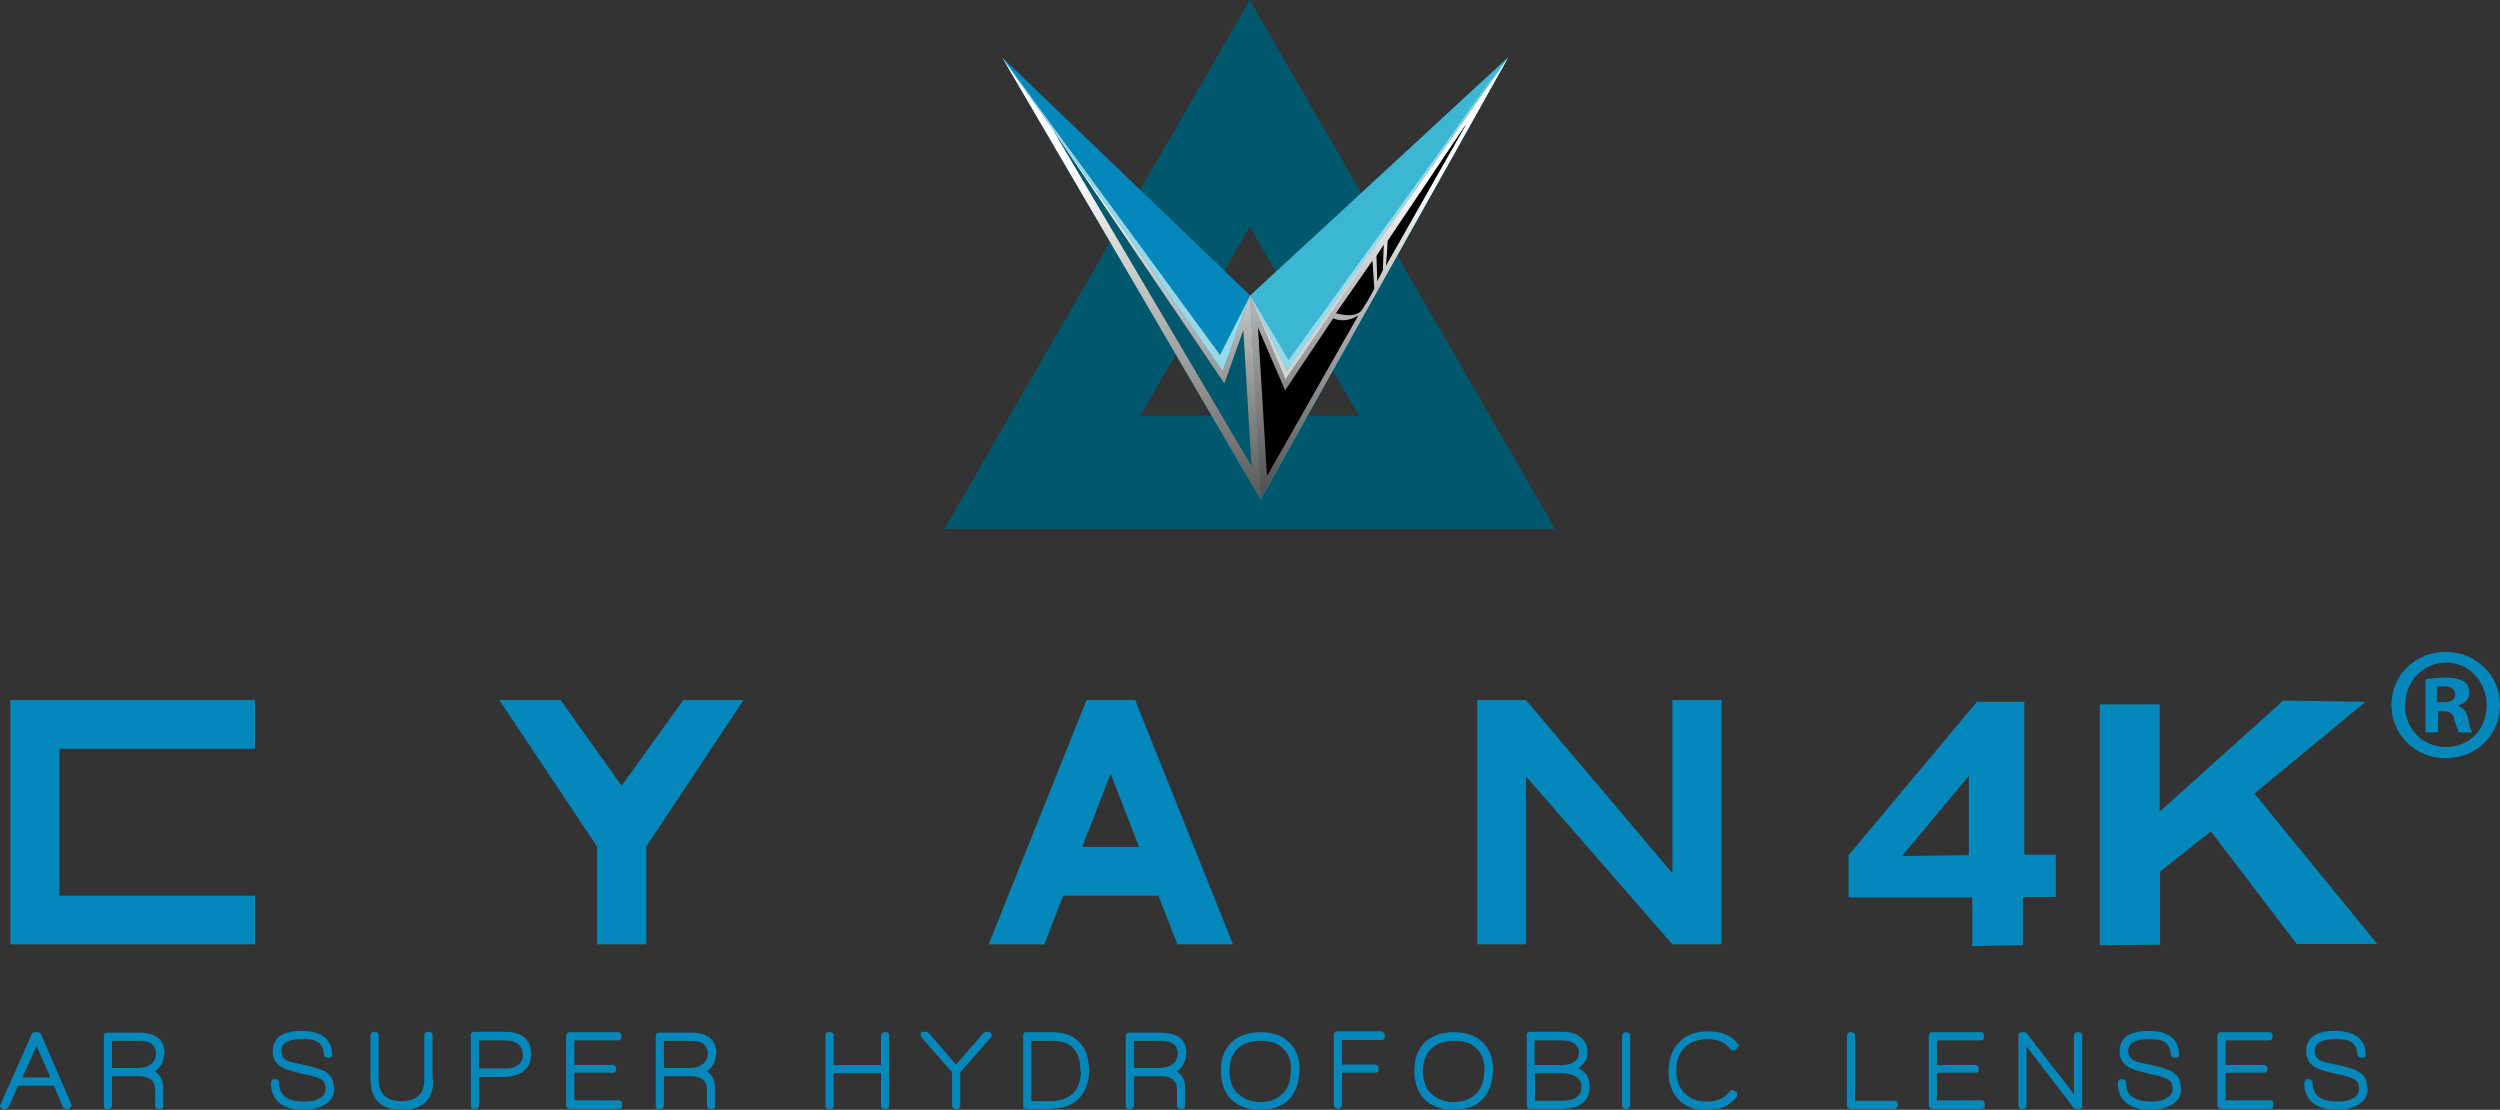<svg xmlns="http://www.w3.org/2000/svg" xmlns:xlink="http://www.w3.org/1999/xlink" id="Capa_2" data-name="Capa 2" viewBox="0 0 58.03 25.76"><rect x="0" y="0" width="58.03" height="25.76" fill="#333333" stroke="none"/><defs><style>      .cls-1 {        fill: url(#Degradado_sin_nombre-2);      }      .cls-1, .cls-2, .cls-3, .cls-4, .cls-5, .cls-6, .cls-7, .cls-8, .cls-9, .cls-10 {        stroke-width: 0px;      }      .cls-2, .cls-10 {        fill: #0488bb;      }      .cls-4 {        fill: #3cb6d3;      }      .cls-5 {        fill: #01586d;      }      .cls-11 {        clip-path: url(#clippath-1);      }      .cls-6 {        clip-rule: evenodd;        fill: none;      }      .cls-7 {        fill: #d4d4d4;      }      .cls-12 {        clip-path: url(#clippath);      }      .cls-8 {        fill: #98d8e8;      }      .cls-9 {        fill: url(#Degradado_sin_nombre);      }      .cls-10 {        fill-rule: evenodd;      }    </style><clipPath id="clippath"><polygon class="cls-6" points="29.02 6.86 28.38 8.61 23.26 1.33 29.26 11.59 29.02 6.86"></polygon></clipPath><linearGradient id="Degradado_sin_nombre" data-name="Degradado sin nombre" x1="26.55" y1="4.17" x2="25.22" y2="14.81" gradientUnits="userSpaceOnUse"><stop offset="0" stop-color="#fff"></stop><stop offset="1" stop-color="#000"></stop></linearGradient><clipPath id="clippath-1"><polygon class="cls-6" points="29.86 8.69 29.02 6.86 29.26 11.59 35.01 1.33 29.86 8.69"></polygon></clipPath><linearGradient id="Degradado_sin_nombre-2" data-name="Degradado sin nombre" x1="32.31" y1="4.06" x2="30.92" y2="15.22" xlink:href="#Degradado_sin_nombre"></linearGradient></defs><g id="Capa_1-2" data-name="Capa 1"><g><path class="cls-5" d="m21.92,12.28L29.01,0h0s0,0,0,0l7.09,12.28h-14.18Zm4.56-2.63h5.06l-2.53-4.39-2.54,4.39Z"></path><polygon class="cls-2" points="35.01 1.33 29.26 11.59 23.26 1.33 29.02 6.86 35.01 1.33"></polygon><polygon class="cls-4" points="35.01 1.33 29.26 11.59 29.02 6.86 35.01 1.33"></polygon><g class="cls-12"><rect class="cls-9" x="23.26" y="1.33" width="6" height="10.27"></rect></g><g class="cls-11"><rect class="cls-1" x="29.02" y="1.33" width="5.99" height="10.27"></rect></g><path class="cls-3" d="m34.02,2.91l-1.85,3.26c.02-.19.03-.39.04-.58l1.8-2.68Z"></path><polygon class="cls-7" points="29.02 6.86 29.87 8.61 34.85 1.49 29.84 8.8 29.02 6.86"></polygon><polygon class="cls-8" points="29.87 8.61 35.01 1.33 29.91 8.36 29.02 6.86 29.87 8.61"></polygon><polygon class="cls-3" points="32.1 6.27 32.12 5.68 31.95 5.94 31.97 6.53 32.1 6.27"></polygon><path class="cls-3" d="m31.85,6.06l-.84,1.21s.44.14.6-.07c.15-.22.29-.5.29-.5l-.04-.63Z"></path><path class="cls-3" d="m30.94,7.4l-1.11,1.66-.63-1.46.21,3.45,2.12-3.73s-.27.2-.58.07h0Z"></path><polygon class="cls-5" points="29.05 10.82 28.86 7.66 28.42 8.9 24.45 3.03 29.05 10.82"></polygon><polygon class="cls-8" points="29.02 6.86 28.38 8.61 23.26 1.33 28.32 8.24 29.02 6.86"></polygon><polygon class="cls-2" points=".24 16.25 5.92 16.25 5.92 17.38 1.38 17.38 1.38 20.79 5.92 20.79 5.92 21.92 .24 21.92 .24 16.25"></polygon><polygon class="cls-2" points="13.86 21.92 13.86 19.65 11.59 16.25 13.01 16.25 14.43 18.24 15.86 16.25 17.26 16.25 15 19.65 15 21.92 13.86 21.92"></polygon><path class="cls-2" d="m24.68,20.79l-.44,1.13h-1.29l2.27-5.67h1.13l2.27,5.67h-1.29l-.44-1.13h-2.2Zm1.76-1.13l-.66-1.7-.66,1.7h1.31Z"></path><polygon class="cls-2" points="39.96 20.4 39.96 21.92 38.82 21.92 35.42 18.02 35.42 21.92 34.29 21.92 34.29 16.25 35.42 16.25 38.82 20.27 38.82 16.25 39.96 16.25 39.96 20.4"></polygon><path class="cls-2" d="m12.33,24.48c0,.17-.07.31-.2.4-.12.08-.27.12-.45.12h-.56v.67s-.02.07-.07.07h-.05s-.04,0-.05-.02c-.02-.02-.02-.03-.02-.05v-1.65s0-.04.02-.05c.02-.01.03-.02.05-.02h.71c.42,0,.62.18.62.53m-.2,0c0-.22-.14-.33-.41-.33h-.6v.65h.61c.11,0,.21-.02.28-.07.09-.06.13-.14.13-.25Z"></path><path class="cls-2" d="m14.44,25.67s0,.04-.02.05c-.01.01-.03.02-.05.02h-1.16s-.07-.02-.07-.07v-1.64s.02-.07.07-.07h1.14s.04,0,.05.02c.01.02.02.03.02.05v.05s0,.04-.02.05c-.01.01-.03.02-.05.02h-1.02v.57h.9s.07.02.07.07v.04s0,.04-.02.05c-.01.02-.03.02-.05.02h-.9v.64h1.04s.03,0,.05.02c.01.02.02.03.02.05v.05Z"></path><path class="cls-2" d="m16.62,24.44c0,.19-.07.34-.22.43.14.08.2.21.2.4v.4s0,.04-.02.05c-.02.01-.03.02-.05.02h-.05s-.07-.02-.07-.07v-.39c0-.2-.13-.3-.4-.3h-.6v.7s-.02.07-.07.07h-.05s-.04,0-.05-.02c-.01-.01-.02-.03-.02-.05v-1.64s0-.04.02-.05c.02-.01.03-.02.05-.02h.74c.4,0,.6.16.6.49m-.2,0c0-.2-.13-.3-.4-.3h-.62v.63h.58c.13,0,.24-.03.31-.08.08-.06.13-.14.13-.25Z"></path><path class="cls-2" d="m20.64,25.67s0,.04-.02.05c-.01.01-.03.02-.05.02h-.05s-.07-.02-.07-.07v-.76h-1.1v.76s0,.04-.02.05c-.01.01-.03.02-.05.02h-.05s-.04,0-.05-.02c-.01-.01-.02-.03-.02-.05v-1.64s0-.04.02-.05c.02-.01.03-.02.05-.02h.05s.04,0,.05.02c.02.02.02.03.02.05v.69h1.1v-.69s.02-.07.07-.07h.05s.04,0,.05.02c.01.02.02.03.02.05v1.64Z"></path><path class="cls-2" d="m23.02,24.02s0,.04-.02.06h0s-.71.81-.71.81v.78s0,.04-.02.05c-.01.01-.03.02-.05.02h-.05s-.04,0-.05-.02c-.01-.02-.02-.03-.02-.05v-.78l-.71-.81s-.02-.03-.02-.06c0-.05.02-.07.07-.07h.06s.04,0,.06.03l.63.73.64-.73s.03-.03.06-.03h.06s.07.02.07.07"></path><path class="cls-2" d="m25.28,24.85c0,.29-.09.51-.26.67-.16.15-.39.22-.67.22h-.53s-.04,0-.05-.02c-.02-.02-.02-.03-.02-.05v-1.64s0-.04.02-.05c.01-.02.03-.02.05-.02h.62c.27,0,.48.08.63.25.14.15.21.37.21.65m-.2,0c0-.47-.22-.7-.65-.7h-.49v1.4h.41c.36,0,.59-.13.69-.39.03-.09.05-.19.05-.3Z"></path><path class="cls-2" d="m27.53,24.44c0,.19-.07.34-.22.43.14.08.2.21.2.4v.4s0,.04-.02.05c-.02.01-.03.02-.05.02h-.05s-.07-.02-.07-.07v-.39c0-.2-.13-.3-.4-.3h-.6v.7s-.02.07-.07.07h-.05s-.04,0-.05-.02c-.01-.01-.02-.03-.02-.05v-1.64s0-.04.02-.05c.02-.01.03-.02.05-.02h.74c.4,0,.6.16.6.49m-.2,0c0-.2-.13-.3-.4-.3h-.62v.63h.58c.13,0,.24-.03.31-.08.08-.06.13-.14.13-.25Z"></path><path class="cls-2" d="m30.16,24.85c0,.14-.02.27-.06.38-.05.12-.11.22-.18.29-.08.08-.17.14-.29.18-.11.04-.24.06-.38.06-.28,0-.51-.08-.67-.24-.16-.16-.24-.39-.24-.67s.08-.5.25-.66h0c.16-.15.38-.23.67-.23s.5.08.66.23c.17.16.25.38.25.66m-.2,0c0-.34-.14-.55-.41-.65-.09-.03-.19-.04-.3-.04-.23,0-.4.06-.53.18-.12.12-.19.29-.19.52s.06.39.18.52c0,0,0,0,.01,0,.13.13.3.2.52.2s.39-.06.52-.19c.13-.13.19-.3.19-.52Z"></path><path class="cls-2" d="m32.15,24.07s-.02.07-.07.07h-.93v.57h.78s.07.02.07.07v.04c0,.05-.02.08-.07.08h-.78v.76s-.02.07-.07.07h-.05s-.07-.02-.07-.07v-1.65s.02-.07.07-.07h1.04s.07.02.07.07v.05Z"></path><path class="cls-2" d="m34.65,24.85c0,.14-.02.27-.06.38-.05.12-.11.22-.18.29-.08.08-.17.14-.29.18-.11.04-.24.06-.38.06-.28,0-.51-.08-.67-.24-.16-.16-.24-.39-.24-.67s.08-.5.25-.66h0c.16-.15.38-.23.67-.23s.5.08.66.23c.17.16.25.38.25.66m-.2,0c0-.34-.14-.55-.41-.65-.09-.03-.19-.04-.3-.04-.23,0-.4.06-.53.18-.12.12-.19.29-.19.52s.06.39.18.52c0,0,0,0,.01,0,.13.13.3.2.52.2s.39-.06.52-.19c.13-.13.19-.3.19-.52Z"></path><path class="cls-2" d="m36.9,25.23c0,.18-.07.31-.2.4-.12.08-.27.11-.45.11h-.74s-.04,0-.05-.02c-.01-.02-.02-.03-.02-.05v-1.65s0-.04.02-.05c.01-.01.03-.02.05-.02h.77c.17,0,.3.04.4.12.12.09.17.21.17.37,0,.12-.05.22-.14.3-.02.01-.04.03-.07.06.18.08.26.22.26.43m-.25-.8c0-.09-.04-.16-.11-.21-.07-.05-.16-.07-.28-.07h-.64v.57h.64c.11,0,.21-.02.28-.07.07-.05.11-.12.11-.22Zm.06.8c0-.11-.05-.2-.15-.25-.08-.04-.18-.07-.3-.07h-.63v.64h.64c.13,0,.23-.02.31-.07.09-.06.13-.14.13-.24Z"></path><path class="cls-2" d="m37.84,25.67s-.02.07-.07.07h-.03c-.06,0-.09-.02-.09-.07v-1.64s.03-.07.09-.07h.03s.07.02.07.07v1.64Z"></path><path class="cls-2" d="m40.34,24.29s-.01.05-.04.06l-.04.03h0s-.02,0-.02,0c0,0-.01,0-.02,0-.02,0-.05-.01-.06-.03-.1-.15-.28-.23-.53-.23-.22,0-.4.07-.53.2-.13.13-.19.31-.19.53s.06.39.19.52c.12.13.29.2.51.2.25,0,.43-.08.54-.24.01-.02.03-.03.06-.03.02,0,.04,0,.05.02h0s.06.03.06.03v.07s.01.02,0,.03c-.16.21-.39.32-.7.32-.27,0-.49-.08-.65-.24-.16-.16-.24-.38-.24-.66s.08-.51.25-.68c.16-.17.39-.25.67-.25.32,0,.56.1.7.31h0s.02.02.02.04"></path><path class="cls-2" d="m44.05,25.67s-.02.07-.07.07h-1.04s-.07-.02-.07-.07v-1.64s.02-.07.07-.07h.05s.07.02.07.07v1.52h.92s.04,0,.05.02c.01.02.02.03.02.05v.05Z"></path><path class="cls-2" d="m46.07,25.67s0,.04-.02.05c-.01.01-.03.02-.05.02h-1.16s-.07-.02-.07-.07v-1.64s.02-.07.07-.07h1.14s.04,0,.05.02c.01.02.02.03.02.05v.05s0,.04-.02.05c-.01.01-.03.02-.05.02h-1.02v.57h.9s.07.02.07.07v.04s0,.04-.02.05c-.01.02-.03.02-.05.02h-.9v.64h1.04s.03,0,.05.02c.01.02.02.03.02.05v.05Z"></path><path class="cls-2" d="m48.34,25.67s0,.04-.02.05c-.01.01-.03.02-.05.02h-.08s-.05-.01-.06-.03h0s-1.09-1.42-1.09-1.42v1.38s0,.04-.02.05c-.01.01-.03.02-.05.02h-.05s-.04,0-.05-.02c-.01-.01-.02-.03-.02-.05v-1.64s0-.04.02-.05c.02-.01.03-.02.05-.02h.07s.04.01.06.03h0c.14.19.35.45.61.79l.27.34c.08.1.15.19.21.28v-1.37s.02-.07.07-.07h.05s.04,0,.05.02c.01.02.02.03.02.05v1.64Z"></path><path class="cls-2" d="m50.63,25.27c0,.18-.09.31-.26.39-.13.07-.28.1-.44.1-.22,0-.39-.04-.52-.12-.17-.11-.25-.27-.25-.49v-.03s.02-.07.07-.07h.05s.07.02.07.07v.02c0,.28.19.43.58.43.14,0,.26-.02.34-.07.11-.05.16-.13.16-.24,0-.07-.02-.13-.06-.17-.03-.03-.09-.06-.17-.09-.03-.01-.07-.02-.11-.03l-.22-.05c-.21-.05-.35-.09-.43-.13-.16-.08-.24-.21-.24-.38,0-.32.22-.48.67-.48s.71.18.71.55c0,.05-.02.07-.07.07h-.05s-.07-.02-.07-.07c-.01-.2-.11-.32-.3-.35-.06,0-.13-.01-.21-.01-.32,0-.48.09-.48.28,0,.09.04.16.12.21.05.03.16.06.32.09.29.06.49.12.59.18.13.08.19.21.19.38"></path><path class="cls-2" d="m52.77,25.67s0,.04-.02.05c-.01.01-.03.02-.05.02h-1.16s-.07-.02-.07-.07v-1.64s.02-.07.07-.07h1.14s.04,0,.05.02c.01.02.02.03.02.05v.05s0,.04-.02.05c-.01.01-.03.02-.05.02h-1.02v.57h.9s.07.02.07.07v.04s0,.04-.02.05c-.01.02-.03.02-.05.02h-.9v.64h1.04s.03,0,.05.02c.01.02.02.03.02.05v.05Z"></path><path class="cls-2" d="m54.96,25.27c0,.18-.09.31-.26.39-.13.07-.28.1-.44.1-.22,0-.39-.04-.52-.12-.17-.11-.25-.27-.25-.49v-.03s.02-.07.07-.07h.05s.07.02.07.07v.02c0,.28.19.43.58.43.14,0,.26-.02.34-.07.11-.05.16-.13.16-.24,0-.07-.02-.13-.06-.17-.03-.03-.09-.06-.17-.09-.03-.01-.07-.02-.11-.03l-.22-.05c-.21-.05-.35-.09-.43-.13-.16-.08-.24-.21-.24-.38,0-.32.22-.48.67-.48s.71.18.71.55c0,.05-.03.07-.07.07h-.05s-.07-.02-.07-.07c-.01-.2-.11-.32-.3-.35-.06,0-.13-.01-.21-.01-.32,0-.48.09-.48.28,0,.09.04.16.12.21.05.03.16.06.32.09.29.06.49.12.59.18.13.08.19.21.19.38"></path><path class="cls-2" d="m58.03,16.36c0,.7-.55,1.24-1.26,1.24s-1.26-.55-1.26-1.24.56-1.23,1.26-1.23,1.26.55,1.26,1.23m-2.21,0c0,.55.4.98.96.98s.94-.43.94-.97-.4-.99-.94-.99-.95.44-.95.98Zm.76.64h-.28v-1.23c.11-.02.27-.04.47-.04.23,0,.34.04.43.09.07.05.12.15.12.27,0,.13-.1.24-.25.28v.02c.12.05.19.13.22.3.04.19.06.26.09.31h-.31s-.06-.16-.1-.3c-.02-.13-.1-.19-.25-.19h-.13v.49Zm0-.7h.13c.16,0,.28-.05.28-.18,0-.11-.08-.19-.26-.19-.07,0-.13,0-.16.01v.35Z"></path><path class="cls-2" d="m1.66,25.67s-.03.07-.08.07h-.05s-.06-.01-.07-.04l-.21-.5H.42l-.22.5s-.04.04-.07.04h-.06s-.07-.02-.07-.07c0,0,0-.02.01-.03h0s.73-1.64.73-1.64c.02-.03.04-.04.07-.04h.07s.06.01.07.04l.71,1.64s.01.03.01.03m-.5-.66l-.32-.73-.33.73h.65Z"></path><path class="cls-2" d="m3.81,24.44c0,.19-.07.34-.22.43.14.08.2.21.2.4v.4s0,.04-.02.05c-.02.01-.03.02-.05.02h-.05s-.07-.02-.07-.07v-.39c0-.2-.13-.3-.4-.3h-.6v.7s-.02.07-.07.07h-.05s-.04,0-.05-.02c-.01-.01-.02-.03-.02-.05v-1.64s0-.04.02-.05c.01-.01.03-.02.05-.02h.74c.4,0,.6.16.6.49m-.2,0c0-.2-.13-.3-.4-.3h-.62v.63h.58c.13,0,.24-.03.31-.08.08-.06.13-.14.13-.25Z"></path><path class="cls-2" d="m7.76,25.27c0,.18-.09.31-.26.39-.13.07-.28.1-.44.1-.22,0-.39-.04-.52-.12-.17-.11-.25-.27-.25-.49v-.03s.02-.07.07-.07h.05s.07.02.07.07v.02c0,.28.19.43.58.43.14,0,.26-.02.34-.07.11-.05.16-.13.16-.24,0-.07-.02-.13-.06-.17-.03-.03-.09-.06-.17-.09-.03-.01-.07-.02-.11-.03l-.22-.05c-.21-.05-.35-.09-.43-.13-.16-.08-.24-.21-.24-.38,0-.32.22-.48.67-.48s.71.18.71.55c0,.05-.02.07-.07.07h-.05s-.07-.02-.07-.07c-.01-.2-.11-.32-.3-.35-.06,0-.13-.01-.21-.01-.32,0-.48.09-.48.28,0,.09.04.16.12.21.05.03.16.06.32.09.29.06.49.12.59.18.13.08.19.21.19.38"></path><path class="cls-2" d="m10.06,25.06c0,.35-.14.57-.42.66-.09.03-.19.04-.31.04-.24,0-.42-.06-.54-.17-.13-.12-.19-.3-.19-.54v-1.03s.02-.07.07-.07h.05s.07.02.07.07v1.03c0,.34.18.51.53.51s.53-.17.53-.5v-1.04s.02-.07.07-.07h.05s.07.02.07.07v1.04Z"></path><polygon class="cls-10" points="48.74 21.94 48.74 16.35 50.13 16.35 50.13 18.84 53 16.26 54.91 16.29 52.33 18.42 55.18 21.91 53.31 21.91 51.32 19.3 50.14 20.23 50.14 21.93 48.74 21.94"></polygon><path class="cls-10" d="m46.99,19.85v-3.56h-1.1l-2.98,3.56v.98h2.87v1.13l1.18-.02v-1.12h.76v-.98h-.73Zm-1.29,0l-1.55.02,1.55-1.86v1.85Z"></path></g></g></svg>